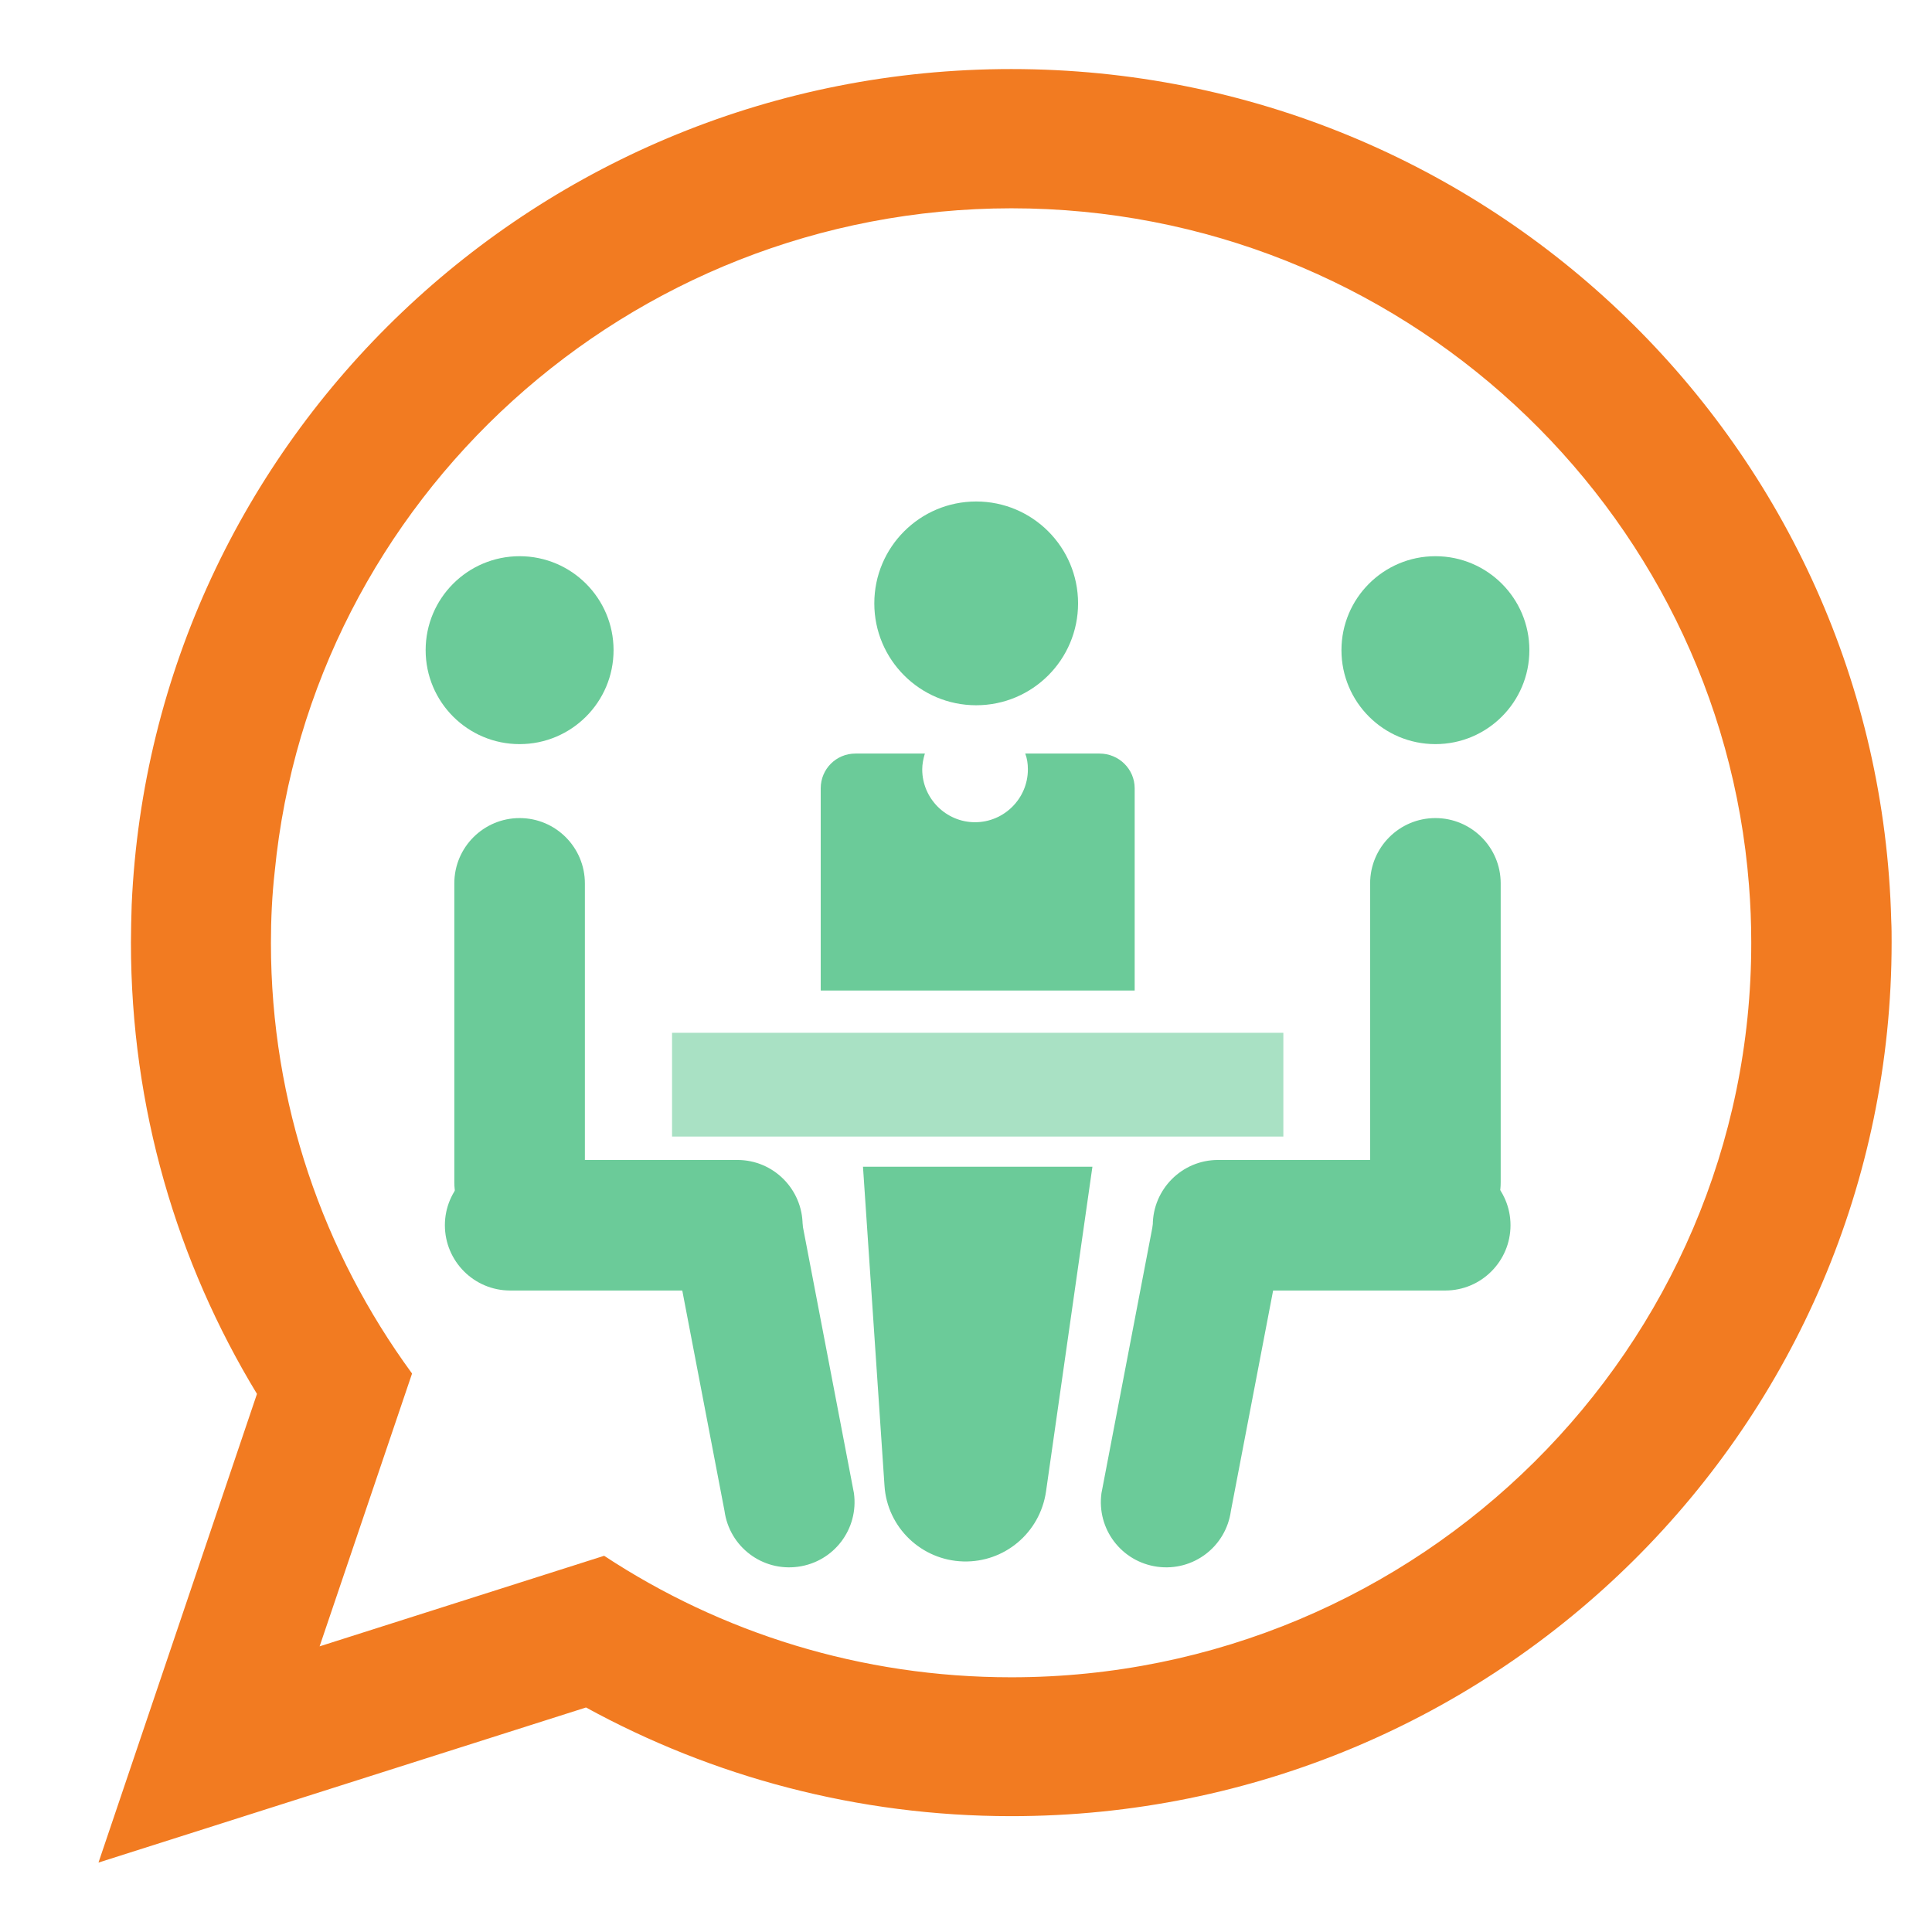 <?xml version="1.0" encoding="utf-8"?>
<!-- Generator: Adobe Illustrator 24.1.2, SVG Export Plug-In . SVG Version: 6.00 Build 0)  -->
<svg version="1.1" id="Capa_1" xmlns="http://www.w3.org/2000/svg" xmlns:xlink="http://www.w3.org/1999/xlink" x="0px" y="0px"
	 viewBox="0 0 512 512" style="enable-background:new 0 0 512 512;" xml:space="preserve">
<style type="text/css">
	.st0{fill:#F27B21;}
	.st1{opacity:0.58;}
	.st2{fill:#00A54F;}
	.st3{opacity:0.58;fill:#00A54F;}
	.st4{fill-rule:evenodd;clip-rule:evenodd;fill:#F27B21;}
</style>
<g class="st1">
	<g>
		<circle class="st2" cx="380.4" cy="172.3" r="24.9"/>
		<path class="st2" d="M380.4,330.6L380.4,330.6c-9.5,0-17.3-7.7-17.3-17.3v-79.2c0-9.5,7.7-17.3,17.3-17.3h0
			c9.5,0,17.3,7.7,17.3,17.3v79.2C397.7,322.9,390,330.6,380.4,330.6z"/>
		<path class="st2" d="M400.3,324.7L400.3,324.7c0,9.5-7.7,17.3-17.3,17.3h-60.2c-9.5,0-17.3-7.7-17.3-17.3v0
			c0-9.5,7.7-17.3,17.3-17.3H383C392.6,307.5,400.3,315.2,400.3,324.7z"/>
		<path class="st2" d="M325.1,309.4L325.1,309.4c9.5,1.3,16.1,10,14.8,19.5l-13.7,71.5c-1.3,9.5-10,16.1-19.5,14.8h0
			c-9.5-1.3-16.1-10-14.8-19.5l13.7-71.5C306.9,314.7,315.7,308.1,325.1,309.4z"/>
	</g>
	<g>
		<circle class="st2" cx="137.7" cy="172.3" r="24.9"/>
		<path class="st2" d="M137.7,330.6L137.7,330.6c9.5,0,17.3-7.7,17.3-17.3v-79.2c0-9.5-7.7-17.3-17.3-17.3h0
			c-9.5,0-17.3,7.7-17.3,17.3v79.2C120.4,322.9,128.2,330.6,137.7,330.6z"/>
		<path class="st2" d="M117.9,324.7L117.9,324.7c0,9.5,7.7,17.3,17.3,17.3h60.2c9.5,0,17.3-7.7,17.3-17.3v0
			c0-9.5-7.7-17.3-17.3-17.3h-60.2C125.6,307.5,117.9,315.2,117.9,324.7z"/>
		<path class="st2" d="M193.1,309.4L193.1,309.4c-9.5,1.3-16.1,10-14.8,19.5l13.7,71.5c1.3,9.5,10,16.1,19.5,14.8h0
			c9.5-1.3,16.1-10,14.8-19.5l-13.7-71.5C211.2,314.7,202.5,308.1,193.1,309.4z"/>
	</g>
	<g>
		<circle class="st2" cx="258.7" cy="159.9" r="27"/>
		<path class="st2" d="M300.7,208.9v53.6h-83.2v-53.6c0-5.1,4.1-9.2,9.2-9.2h18.4c-0.4,1.3-0.7,2.8-0.7,4.2c0,7.7,6.3,14,14,14
			c7.7,0,14-6.3,14-14c0-1.5-0.2-2.9-0.7-4.2h19.7C296.5,199.7,300.7,203.8,300.7,208.9z"/>
	</g>
	<path class="st2" d="M255.3,413.8L255.3,413.8c-11.1-0.3-20.2-9-20.9-20.1l-5.7-84.5h60.8l-12.3,86.1
		C275.6,406.2,266.2,414.1,255.3,413.8z"/>
	<rect x="178.1" y="273.7" class="st3" width="162" height="27.5"/>
</g>
<g>
	<path class="st4" d="M501.2,244C498,118.8,394.9,18.3,268,18.3c-125.4,0-227.6,98.2-233.1,221.4c-0.1,3.4-0.2,6.8-0.2,10.1
		c0,43.8,12.2,84.7,33.4,119.6l-42,124.2l129.2-41.1c33.4,18.3,71.9,28.8,112.7,28.8c128.9,0,233.3-103.7,233.3-231.6
		C501.3,247.9,501.3,245.9,501.2,244z M268,444.5c-39.9,0-76.9-11.8-107.9-32.2l-75.4,24l24.5-72.3c-23.5-32.1-37.4-71.5-37.4-114.1
		c0-6.3,0.3-12.7,1-18.9C82.4,132.5,166.3,55.3,268,55.2c103,0,187.7,79.2,195.5,179.4c0.4,5,0.6,10,0.6,15.2
		C464.2,357.2,376.1,444.5,268,444.5z"/>
</g>
</svg>
